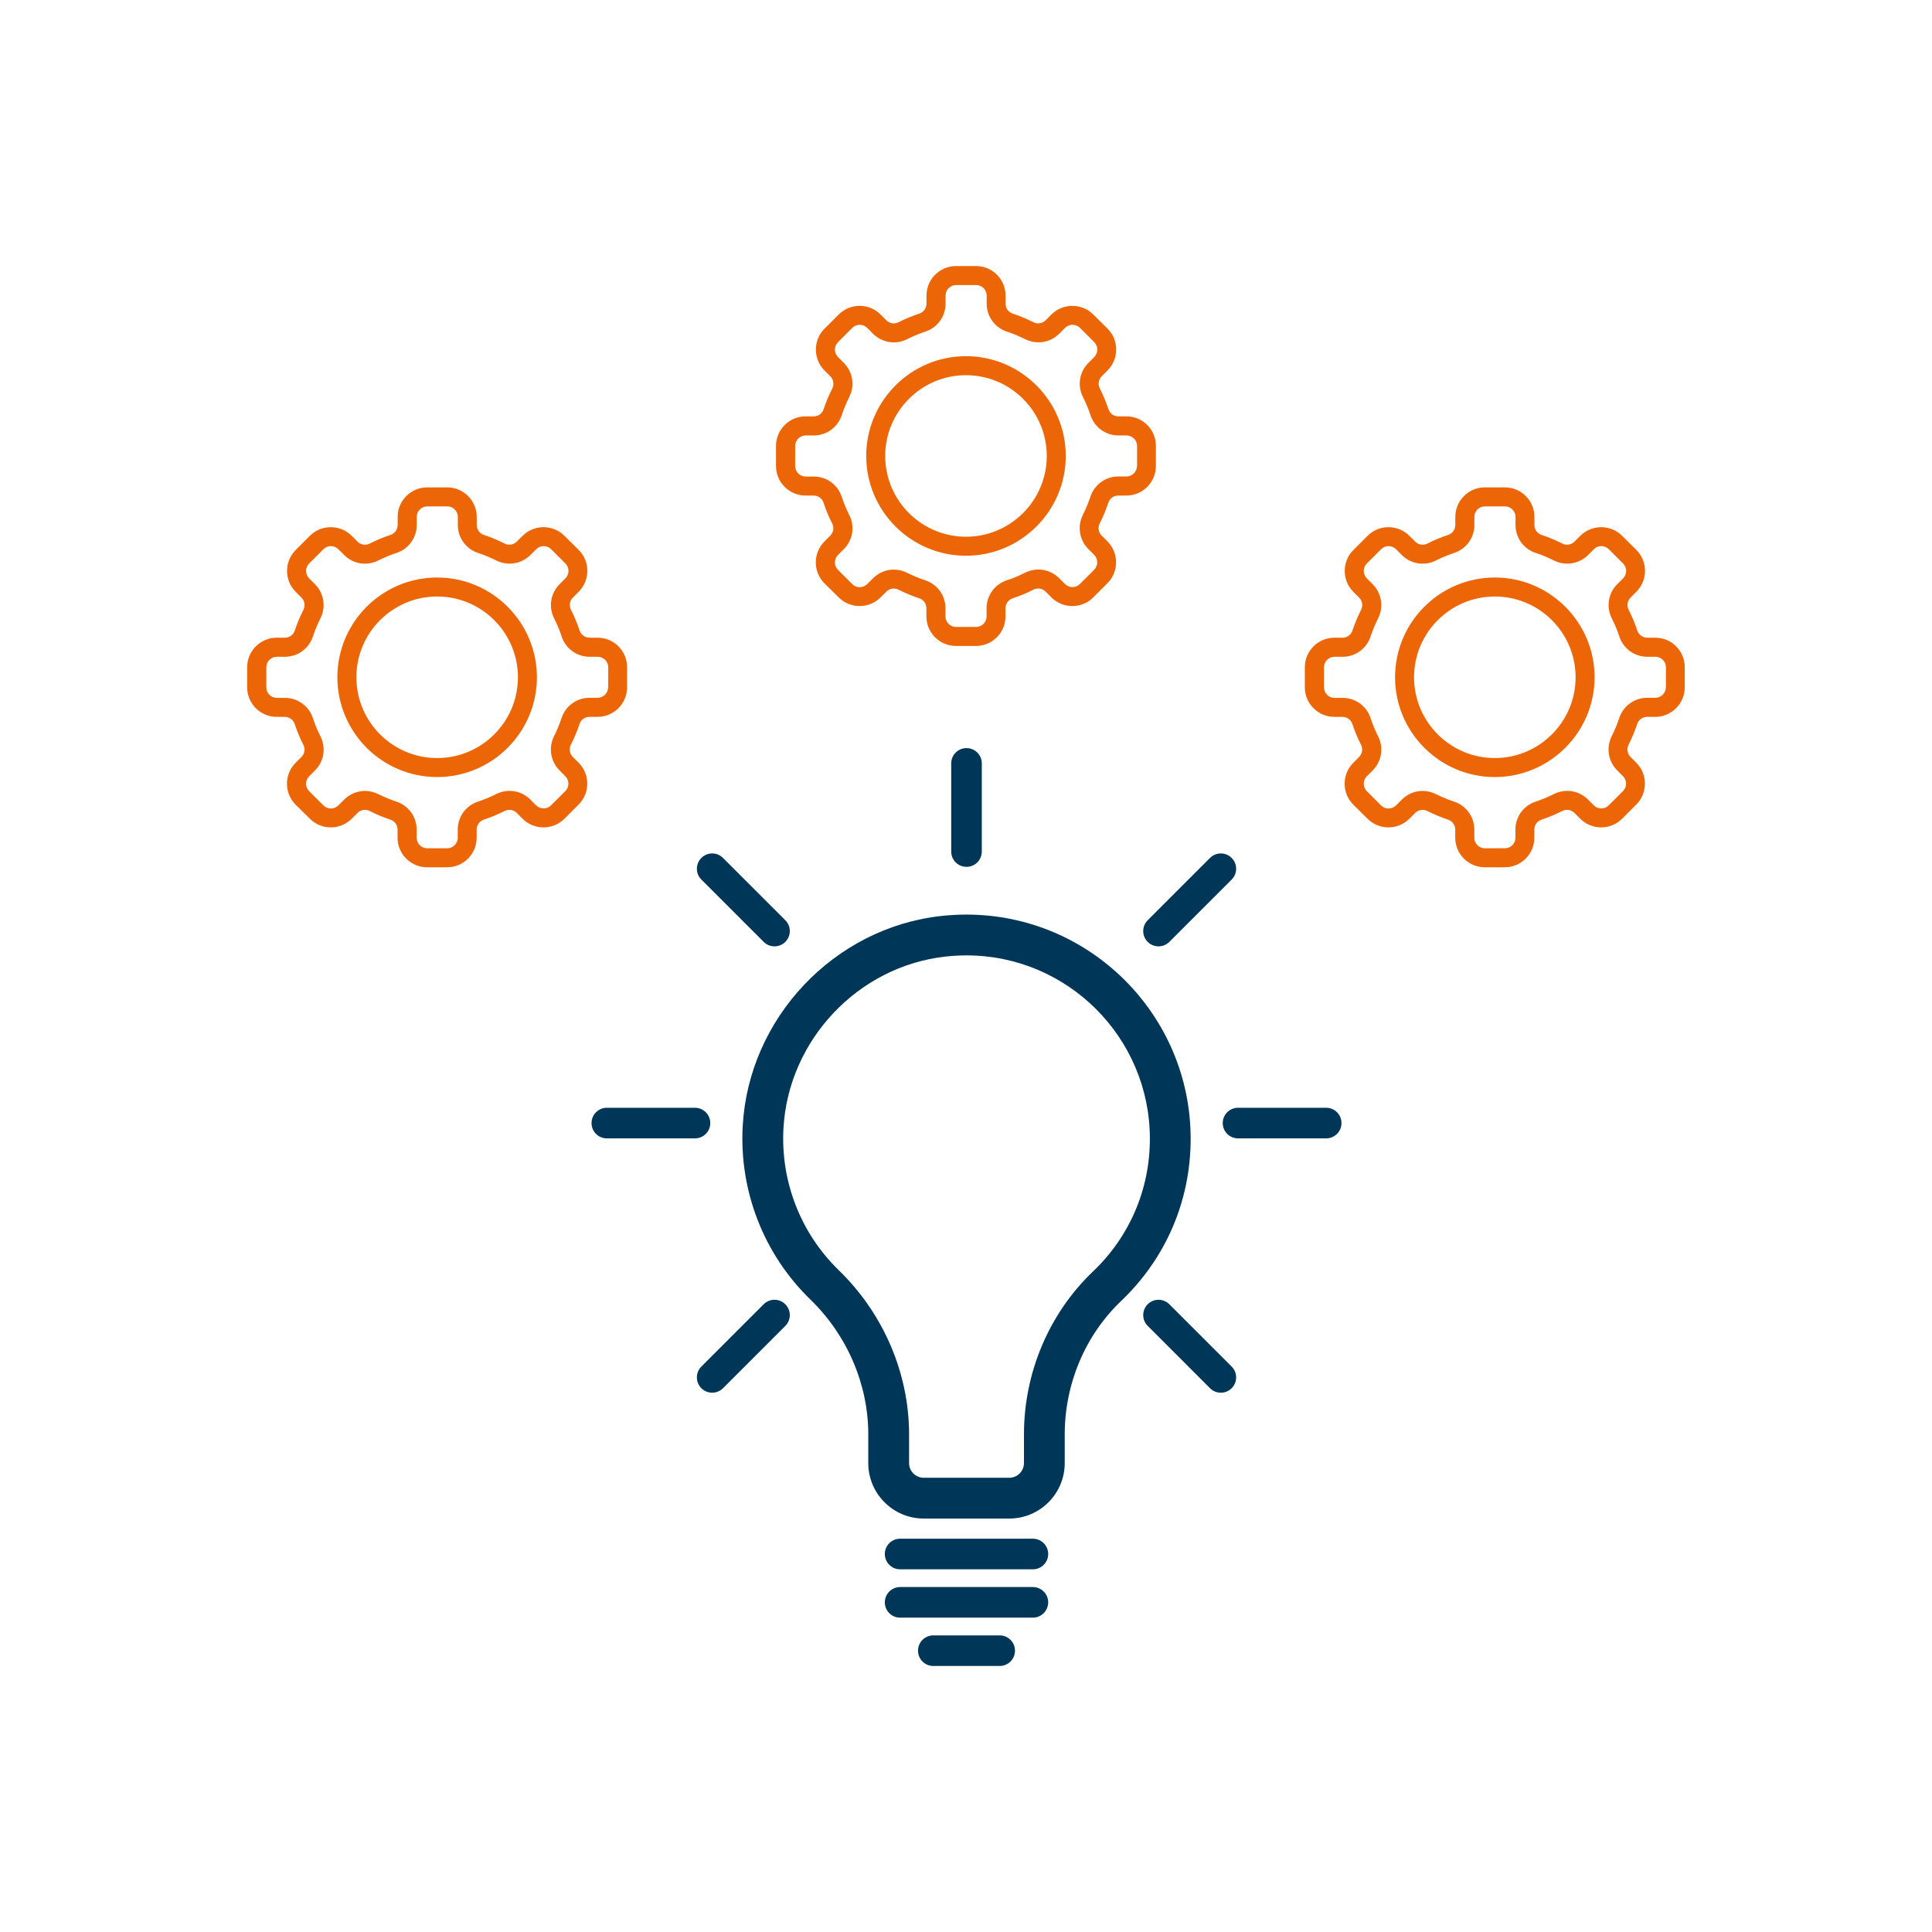 <?xml version="1.0" encoding="UTF-8"?>
<svg xmlns="http://www.w3.org/2000/svg" xmlns:xlink="http://www.w3.org/1999/xlink" width="1000" viewBox="0 0 750 750" height="1000" preserveAspectRatio="xMidYMid meet">
  <defs>
    <clipPath id="1ecf6191c7">
      <path d="M 369 290.41 L 382 290.41 L 382 337 L 369 337 Z M 369 290.41 " clip-rule="nonzero"></path>
    </clipPath>
    <clipPath id="74325bb7ba">
      <path d="M 356 634 L 395 634 L 395 646.66 L 356 646.66 Z M 356 634 " clip-rule="nonzero"></path>
    </clipPath>
    <clipPath id="534fbae498">
      <path d="M 506.531 189.18 L 654.281 189.18 L 654.281 336.93 L 506.531 336.93 Z M 506.531 189.18 " clip-rule="nonzero"></path>
    </clipPath>
    <clipPath id="64e7c8fe61">
      <path d="M 301.238 103.262 L 448.988 103.262 L 448.988 251 L 301.238 251 Z M 301.238 103.262 " clip-rule="nonzero"></path>
    </clipPath>
    <clipPath id="8fc189d002">
      <path d="M 95.945 189.18 L 243.695 189.18 L 243.695 336.93 L 95.945 336.93 Z M 95.945 189.18 " clip-rule="nonzero"></path>
    </clipPath>
  </defs>
  <path fill="#003758" d="M 413.328 567.973 L 413.328 556.801 C 413.328 537.164 421.309 518.297 435.219 505.043 C 452.625 488.457 462.211 466.09 462.211 442.059 C 462.211 394.078 423.176 355.043 375.195 355.043 C 371.922 355.043 368.598 355.227 365.312 355.59 C 323.742 360.188 290.645 395.23 288.32 437.113 C 286.918 462.367 296.5 486.93 314.609 504.496 C 328.879 518.336 337.062 537.395 337.062 556.789 L 337.062 567.969 C 337.062 579.844 346.719 589.5 358.59 589.5 L 391.797 589.5 C 403.668 589.508 413.328 579.848 413.328 567.973 Z M 397.492 567.973 C 397.492 571.113 394.938 573.664 391.801 573.664 L 358.594 573.664 C 355.457 573.664 352.902 571.109 352.902 567.973 L 352.902 556.793 C 352.902 533.145 342.965 509.945 325.641 493.133 C 310.828 478.766 302.988 458.664 304.137 437.996 C 306.039 403.75 333.086 375.094 367.059 371.336 C 369.77 371.035 372.508 370.883 375.203 370.883 C 414.449 370.883 446.379 402.809 446.379 442.062 C 446.379 461.719 438.543 480.012 424.305 493.582 C 407.273 509.809 397.5 532.852 397.5 556.805 L 397.5 567.973 Z M 397.492 567.973 " fill-opacity="1" fill-rule="nonzero"></path>
  <path fill="#003758" d="M 400.965 597.324 L 349.426 597.324 C 346.145 597.324 343.488 599.98 343.488 603.266 C 343.488 606.547 346.145 609.203 349.426 609.203 L 400.969 609.203 C 404.25 609.203 406.906 606.547 406.906 603.266 C 406.906 599.98 404.246 597.324 400.965 597.324 Z M 400.965 597.324 " fill-opacity="1" fill-rule="nonzero"></path>
  <path fill="#003758" d="M 406.902 622.031 C 406.902 618.75 404.246 616.09 400.965 616.09 L 349.426 616.09 C 346.145 616.09 343.488 618.75 343.488 622.031 C 343.488 625.312 346.145 627.969 349.426 627.969 L 400.969 627.969 C 404.246 627.969 406.902 625.309 406.902 622.031 Z M 406.902 622.031 " fill-opacity="1" fill-rule="nonzero"></path>
  <path fill="#003758" d="M 235.57 441.914 L 269.789 441.914 C 273.07 441.914 275.727 439.258 275.727 435.977 C 275.727 432.695 273.07 430.035 269.789 430.035 L 235.57 430.035 C 232.289 430.035 229.629 432.695 229.629 435.977 C 229.629 439.258 232.289 441.914 235.57 441.914 Z M 235.57 441.914 " fill-opacity="1" fill-rule="nonzero"></path>
  <path fill="#003758" d="M 520.762 435.977 C 520.762 432.695 518.105 430.035 514.82 430.035 L 480.602 430.035 C 477.32 430.035 474.664 432.695 474.664 435.977 C 474.664 439.258 477.32 441.914 480.602 441.914 L 514.82 441.914 C 518.105 441.914 520.762 439.258 520.762 435.977 Z M 520.762 435.977 " fill-opacity="1" fill-rule="nonzero"></path>
  <g clip-path="url(#1ecf6191c7)">
    <path fill="#003758" d="M 369.258 296.348 L 369.258 330.566 C 369.258 333.852 371.914 336.508 375.195 336.508 C 378.477 336.508 381.133 333.852 381.133 330.566 L 381.133 296.348 C 381.133 293.066 378.477 290.41 375.195 290.41 C 371.914 290.41 369.258 293.066 369.258 296.348 Z M 369.258 296.348 " fill-opacity="1" fill-rule="nonzero"></path>
  </g>
  <path fill="#003758" d="M 469.727 333.047 L 445.535 357.242 C 443.215 359.559 443.215 363.32 445.535 365.637 C 446.691 366.797 448.215 367.375 449.734 367.375 C 451.254 367.375 452.773 366.797 453.934 365.637 L 478.129 341.445 C 480.449 339.129 480.449 335.363 478.129 333.047 C 475.805 330.727 472.047 330.727 469.727 333.047 Z M 469.727 333.047 " fill-opacity="1" fill-rule="nonzero"></path>
  <path fill="#003758" d="M 304.859 506.312 C 302.539 503.992 298.781 503.992 296.461 506.312 L 272.266 530.508 C 269.945 532.824 269.945 536.586 272.266 538.906 C 273.426 540.066 274.945 540.645 276.469 540.645 C 277.988 540.645 279.508 540.066 280.668 538.906 L 304.863 514.711 C 307.18 512.395 307.18 508.633 304.859 506.312 Z M 304.859 506.312 " fill-opacity="1" fill-rule="nonzero"></path>
  <path fill="#003758" d="M 296.461 365.637 C 297.621 366.797 299.141 367.375 300.66 367.375 C 302.18 367.375 303.703 366.797 304.863 365.637 C 307.184 363.32 307.184 359.559 304.863 357.242 L 280.668 333.047 C 278.348 330.727 274.59 330.727 272.27 333.047 C 269.949 335.363 269.949 339.129 272.27 341.445 Z M 296.461 365.637 " fill-opacity="1" fill-rule="nonzero"></path>
  <path fill="#003758" d="M 469.727 538.906 C 470.887 540.066 472.406 540.645 473.93 540.645 C 475.449 540.645 476.969 540.066 478.129 538.906 C 480.449 536.586 480.449 532.824 478.129 530.508 L 453.934 506.312 C 451.613 503.992 447.855 503.992 445.539 506.312 C 443.219 508.633 443.219 512.395 445.539 514.711 Z M 469.727 538.906 " fill-opacity="1" fill-rule="nonzero"></path>
  <g clip-path="url(#74325bb7ba)">
    <path fill="#003758" d="M 394.016 640.793 C 394.016 637.512 391.359 634.855 388.078 634.855 L 362.309 634.855 C 359.027 634.855 356.371 637.512 356.371 640.793 C 356.371 644.074 359.027 646.73 362.309 646.73 L 388.078 646.73 C 391.359 646.73 394.016 644.074 394.016 640.793 Z M 394.016 640.793 " fill-opacity="1" fill-rule="nonzero"></path>
  </g>
  <g clip-path="url(#534fbae498)">
    <path fill="#ec6608" d="M 642.59 247.551 L 639.434 247.551 C 637.684 247.551 636.141 246.418 635.59 244.773 C 634.664 241.992 633.566 239.281 632.23 236.711 C 631.441 235.133 631.715 233.246 632.984 231.977 L 635.246 229.711 C 639.707 225.25 639.707 217.945 635.246 213.484 L 629.691 207.996 C 625.23 203.535 617.957 203.535 613.465 207.996 L 611.199 210.262 C 609.965 211.496 608.043 211.805 606.5 211.016 C 603.926 209.711 601.215 208.578 598.438 207.652 C 596.758 207.105 595.66 205.559 595.66 203.809 L 595.66 200.652 C 595.66 194.344 590.512 189.195 584.199 189.195 L 576.414 189.195 C 570.102 189.195 564.953 194.344 564.953 200.652 L 564.953 203.809 C 564.953 205.559 563.824 207.105 562.176 207.652 C 559.398 208.578 556.688 209.676 554.113 211.016 C 552.535 211.805 550.648 211.527 549.379 210.262 L 547.117 207.996 C 542.656 203.535 535.348 203.535 530.891 207.996 L 525.367 213.52 C 520.906 217.98 520.906 225.285 525.367 229.746 L 527.629 232.012 C 528.863 233.246 529.176 235.133 528.387 236.711 C 527.082 239.281 525.949 241.992 525.023 244.773 C 524.473 246.453 522.93 247.551 521.18 247.551 L 518.023 247.551 C 511.68 247.551 506.531 252.695 506.531 259.043 L 506.531 266.832 C 506.531 273.145 511.68 278.289 517.988 278.289 L 521.145 278.289 C 522.895 278.289 524.441 279.422 524.988 281.066 C 525.914 283.848 527.012 286.555 528.352 289.129 C 529.141 290.707 528.863 292.594 527.598 293.863 L 525.332 296.129 C 520.871 300.586 520.871 307.895 525.332 312.355 L 530.891 317.844 C 535.348 322.305 542.621 322.305 547.117 317.844 L 549.379 315.578 C 550.613 314.344 552.535 314.035 554.078 314.824 C 556.652 316.129 559.363 317.262 562.141 318.188 C 563.824 318.734 564.922 320.277 564.922 322.027 L 564.922 325.219 C 564.922 331.531 570.066 336.676 576.379 336.676 L 584.168 336.676 C 590.48 336.676 595.625 331.531 595.625 325.219 L 595.625 322.027 C 595.625 320.277 596.758 318.734 598.402 318.188 C 601.184 317.262 603.891 316.164 606.465 314.824 C 608.043 314.035 609.93 314.309 611.199 315.578 L 613.465 317.844 C 617.922 322.305 625.23 322.305 629.691 317.844 L 635.215 312.32 C 639.672 307.859 639.672 300.555 635.215 296.094 L 632.949 293.828 C 631.715 292.594 631.406 290.707 632.195 289.129 C 633.5 286.555 634.629 283.848 635.555 281.066 C 636.105 279.387 637.648 278.289 639.398 278.289 L 642.555 278.289 C 648.867 278.289 654.012 273.145 654.012 266.832 L 654.012 259.043 C 654.047 252.695 648.902 247.551 642.59 247.551 Z M 646.672 266.797 C 646.672 269.059 644.82 270.879 642.59 270.879 L 639.434 270.879 C 634.492 270.879 630.137 274.035 628.594 278.734 C 627.805 281.137 626.809 283.504 625.676 285.766 C 623.445 290.191 624.27 295.512 627.77 299.043 L 630.035 301.309 C 631.645 302.922 631.645 305.492 630.035 307.105 L 624.512 312.629 C 622.898 314.242 620.289 314.207 618.711 312.629 L 616.449 310.363 C 612.949 306.867 607.633 306.008 603.172 308.273 C 600.906 309.402 598.574 310.398 596.141 311.188 C 591.438 312.73 588.281 317.09 588.281 322.027 L 588.281 325.219 C 588.281 327.484 586.43 329.301 584.199 329.301 L 576.414 329.301 C 574.148 329.301 572.332 327.449 572.332 325.219 L 572.332 322.027 C 572.332 317.09 569.176 312.73 564.477 311.188 C 562.074 310.398 559.707 309.402 557.441 308.273 C 555.797 307.449 554.012 307.035 552.262 307.035 C 549.312 307.035 546.395 308.203 544.199 310.398 L 541.938 312.664 C 540.324 314.242 537.75 314.277 536.137 312.664 L 530.613 307.141 C 529.004 305.527 529.004 302.953 530.613 301.344 L 532.879 299.078 C 536.379 295.578 537.234 290.262 534.973 285.801 C 533.84 283.539 532.844 281.203 532.055 278.77 C 530.512 274.07 526.156 270.914 521.215 270.914 L 518.059 270.914 C 515.793 270.914 513.977 269.059 513.977 266.832 L 513.977 259.043 C 513.977 256.777 515.828 254.961 518.059 254.961 L 521.215 254.961 C 526.156 254.961 530.512 251.805 532.055 247.105 C 532.844 244.703 533.84 242.336 534.973 240.07 C 537.203 235.645 536.379 230.328 532.879 226.797 L 530.613 224.531 C 529.004 222.918 529.004 220.348 530.613 218.734 L 536.137 213.211 C 537.75 211.598 540.324 211.598 541.938 213.211 L 544.199 215.473 C 547.699 218.973 553.051 219.832 557.477 217.566 C 559.742 216.434 562.074 215.441 564.508 214.652 C 569.207 213.105 572.363 208.75 572.363 203.809 L 572.363 200.652 C 572.363 198.391 574.219 196.57 576.449 196.57 L 584.234 196.57 C 586.5 196.57 588.316 198.426 588.316 200.652 L 588.316 203.809 C 588.316 208.75 591.473 213.105 596.172 214.652 C 598.574 215.441 600.941 216.434 603.207 217.566 C 607.633 219.797 612.949 218.973 616.484 215.473 L 618.746 213.211 C 620.324 211.598 622.934 211.598 624.543 213.211 L 630.066 218.734 C 631.68 220.348 631.68 222.918 630.066 224.531 L 627.805 226.797 C 624.305 230.293 623.445 235.613 625.711 240.07 C 626.844 242.336 627.836 244.668 628.625 247.105 C 630.172 251.805 634.527 254.961 639.469 254.961 L 642.625 254.961 C 644.887 254.961 646.707 256.812 646.707 259.043 L 646.707 266.797 Z M 646.672 266.797 " fill-opacity="1" fill-rule="nonzero"></path>
  </g>
  <path fill="#ec6608" d="M 580.289 224.188 C 558.953 224.188 541.559 241.547 541.559 262.918 C 541.559 284.293 558.953 301.652 580.289 301.652 C 601.629 301.652 619.02 284.258 619.02 262.918 C 619.02 241.582 601.629 224.188 580.289 224.188 Z M 580.289 294.273 C 563 294.273 548.934 280.211 548.934 262.918 C 548.934 245.629 563 231.562 580.289 231.562 C 597.578 231.562 611.645 245.629 611.645 262.918 C 611.645 280.211 597.578 294.273 580.289 294.273 Z M 580.289 294.273 " fill-opacity="1" fill-rule="nonzero"></path>
  <g clip-path="url(#64e7c8fe61)">
    <path fill="#ec6608" d="M 437.297 161.633 L 434.141 161.633 C 432.391 161.633 430.848 160.5 430.297 158.855 C 429.371 156.078 428.273 153.367 426.934 150.793 C 426.145 149.215 426.422 147.328 427.691 146.059 L 429.953 143.793 C 434.414 139.336 434.414 132.027 429.953 127.566 L 424.395 122.078 C 419.938 117.621 412.664 117.621 408.168 122.078 L 405.906 124.344 C 404.672 125.578 402.75 125.887 401.207 125.098 C 398.633 123.793 395.922 122.664 393.145 121.734 C 391.461 121.188 390.363 119.645 390.363 117.895 L 390.363 114.738 C 390.363 108.426 385.219 103.281 378.906 103.281 L 371.117 103.281 C 364.809 103.281 359.66 108.426 359.66 114.738 L 359.66 117.895 C 359.66 119.645 358.527 121.188 356.883 121.734 C 354.102 122.664 351.395 123.762 348.82 125.098 C 347.242 125.887 345.355 125.613 344.086 124.344 L 341.82 122.078 C 337.363 117.621 330.055 117.621 325.594 122.078 L 320.07 127.602 C 315.613 132.062 315.613 139.371 320.07 143.828 L 322.336 146.094 C 323.57 147.328 323.879 149.215 323.09 150.793 C 321.785 153.367 320.656 156.078 319.73 158.855 C 319.18 160.535 317.637 161.633 315.887 161.633 L 312.73 161.633 C 306.383 161.633 301.238 166.781 301.238 173.125 L 301.238 180.914 C 301.238 187.227 306.383 192.371 312.695 192.371 L 315.852 192.371 C 317.602 192.371 319.145 193.504 319.695 195.152 C 320.621 197.93 321.719 200.641 323.055 203.211 C 323.844 204.789 323.57 206.676 322.301 207.945 L 320.039 210.211 C 315.578 214.672 315.578 221.977 320.039 226.438 L 325.594 231.926 C 330.055 236.387 337.328 236.387 341.82 231.926 L 344.086 229.664 C 345.32 228.426 347.242 228.117 348.785 228.906 C 351.359 230.211 354.07 231.344 356.848 232.27 C 358.527 232.82 359.625 234.363 359.625 236.113 L 359.625 239.301 C 359.625 245.613 364.773 250.762 371.086 250.762 L 378.871 250.762 C 385.184 250.762 390.332 245.613 390.332 239.301 L 390.332 236.113 C 390.332 234.363 391.461 232.82 393.109 232.27 C 395.887 231.344 398.598 230.246 401.172 228.906 C 402.75 228.117 404.637 228.395 405.906 229.664 L 408.168 231.926 C 412.629 236.387 419.938 236.387 424.395 231.926 L 429.918 226.402 C 434.379 221.945 434.379 214.637 429.918 210.176 L 427.656 207.914 C 426.422 206.676 426.113 204.789 426.902 203.211 C 428.203 200.641 429.336 197.93 430.262 195.152 C 430.812 193.469 432.355 192.371 434.105 192.371 L 437.262 192.371 C 443.574 192.371 448.719 187.227 448.719 180.914 L 448.719 173.125 C 448.754 166.781 443.609 161.633 437.297 161.633 Z M 441.379 180.879 C 441.379 183.145 439.523 184.961 437.297 184.961 L 434.141 184.961 C 429.199 184.961 424.844 188.117 423.297 192.816 C 422.508 195.219 421.516 197.586 420.383 199.852 C 418.152 204.277 418.977 209.594 422.477 213.129 L 424.738 215.391 C 426.352 217.004 426.352 219.578 424.738 221.188 L 419.215 226.711 C 417.605 228.324 414.996 228.289 413.418 226.711 L 411.152 224.449 C 407.656 220.949 402.336 220.09 397.879 222.355 C 395.613 223.488 393.281 224.48 390.844 225.27 C 386.145 226.816 382.988 231.172 382.988 236.113 L 382.988 239.301 C 382.988 241.566 381.137 243.387 378.906 243.387 L 371.117 243.387 C 368.855 243.387 367.035 241.531 367.035 239.301 L 367.035 236.113 C 367.035 231.172 363.879 226.816 359.18 225.27 C 356.777 224.48 354.41 223.488 352.148 222.355 C 350.5 221.531 348.719 221.121 346.969 221.121 C 344.016 221.121 341.102 222.285 338.906 224.48 L 336.641 226.746 C 335.027 228.324 332.457 228.359 330.844 226.746 L 325.32 221.223 C 323.707 219.609 323.707 217.039 325.32 215.426 L 327.586 213.16 C 331.086 209.664 331.941 204.344 329.676 199.887 C 328.547 197.621 327.551 195.289 326.762 192.852 C 325.219 188.152 320.859 184.996 315.922 184.996 L 312.766 184.996 C 310.5 184.996 308.684 183.145 308.684 180.914 L 308.684 173.125 C 308.684 170.863 310.535 169.043 312.766 169.043 L 315.922 169.043 C 320.859 169.043 325.219 165.887 326.762 161.188 C 327.551 158.785 328.547 156.418 329.676 154.156 C 331.906 149.73 331.086 144.414 327.586 140.879 L 325.32 138.613 C 323.707 137.004 323.707 134.43 325.32 132.816 L 330.844 127.293 C 332.457 125.68 335.027 125.68 336.641 127.293 L 338.906 129.559 C 342.406 133.059 347.758 133.914 352.184 131.648 C 354.445 130.52 356.777 129.523 359.215 128.734 C 363.914 127.191 367.07 122.832 367.07 117.895 L 367.07 114.738 C 367.07 112.473 368.922 110.656 371.152 110.656 L 378.941 110.656 C 381.203 110.656 383.023 112.508 383.023 114.738 L 383.023 117.895 C 383.023 122.832 386.18 127.191 390.879 128.734 C 393.281 129.523 395.648 130.52 397.91 131.648 C 402.336 133.879 407.656 133.059 411.188 129.559 L 413.453 127.293 C 415.031 125.68 417.637 125.68 419.25 127.293 L 424.773 132.816 C 426.387 134.43 426.387 137.004 424.773 138.613 L 422.508 140.879 C 419.012 144.379 418.152 149.695 420.418 154.156 C 421.547 156.418 422.543 158.754 423.332 161.188 C 424.875 165.887 429.234 169.043 434.172 169.043 L 437.328 169.043 C 439.594 169.043 441.41 170.895 441.41 173.125 L 441.41 180.879 Z M 441.379 180.879 " fill-opacity="1" fill-rule="nonzero"></path>
  </g>
  <path fill="#ec6608" d="M 374.996 138.27 C 353.656 138.27 336.266 155.629 336.266 177.004 C 336.266 198.375 353.656 215.734 374.996 215.734 C 396.332 215.734 413.727 198.34 413.727 177.004 C 413.727 155.664 396.332 138.27 374.996 138.27 Z M 374.996 208.359 C 357.707 208.359 343.641 194.293 343.641 177.004 C 343.641 159.711 357.707 145.648 374.996 145.648 C 392.285 145.648 406.352 159.711 406.352 177.004 C 406.352 194.293 392.285 208.359 374.996 208.359 Z M 374.996 208.359 " fill-opacity="1" fill-rule="nonzero"></path>
  <g clip-path="url(#8fc189d002)">
    <path fill="#ec6608" d="M 232 247.551 L 228.844 247.551 C 227.094 247.551 225.551 246.418 225.004 244.773 C 224.078 241.992 222.98 239.281 221.641 236.711 C 220.852 235.133 221.125 233.246 222.395 231.977 L 224.66 229.711 C 229.121 225.25 229.121 217.945 224.66 213.484 L 219.102 207.996 C 214.641 203.535 207.371 203.535 202.875 207.996 L 200.609 210.262 C 199.375 211.496 197.453 211.805 195.91 211.016 C 193.34 209.711 190.629 208.578 187.848 207.652 C 186.168 207.105 185.07 205.559 185.07 203.809 L 185.07 200.652 C 185.07 194.344 179.926 189.195 173.613 189.195 L 165.824 189.195 C 159.512 189.195 154.367 194.344 154.367 200.652 L 154.367 203.809 C 154.367 205.559 153.234 207.105 151.59 207.652 C 148.809 208.578 146.098 209.676 143.527 211.016 C 141.949 211.805 140.062 211.527 138.793 210.262 L 136.527 207.996 C 132.066 203.535 124.762 203.535 120.301 207.996 L 114.777 213.52 C 110.316 217.98 110.316 225.285 114.777 229.746 L 117.043 232.012 C 118.277 233.246 118.586 235.133 117.797 236.711 C 116.492 239.281 115.359 241.992 114.434 244.773 C 113.887 246.453 112.344 247.551 110.594 247.551 L 107.438 247.551 C 101.09 247.551 95.945 252.695 95.945 259.043 L 95.945 266.832 C 95.945 273.145 101.09 278.289 107.402 278.289 L 110.559 278.289 C 112.309 278.289 113.852 279.422 114.398 281.066 C 115.328 283.848 116.426 286.555 117.762 289.129 C 118.551 290.707 118.277 292.594 117.008 293.863 L 114.742 296.129 C 110.285 300.586 110.285 307.895 114.742 312.355 L 120.301 317.844 C 124.762 322.305 132.035 322.305 136.527 317.844 L 138.793 315.578 C 140.027 314.344 141.949 314.035 143.492 314.824 C 146.066 316.129 148.773 317.262 151.555 318.188 C 153.234 318.734 154.332 320.277 154.332 322.027 L 154.332 325.219 C 154.332 331.531 159.477 336.676 165.789 336.676 L 173.578 336.676 C 179.891 336.676 185.035 331.531 185.035 325.219 L 185.035 322.027 C 185.035 320.277 186.168 318.734 187.816 318.188 C 190.594 317.262 193.305 316.164 195.875 314.824 C 197.453 314.035 199.344 314.309 200.609 315.578 L 202.875 317.844 C 207.336 322.305 214.641 322.305 219.102 317.844 L 224.625 312.32 C 229.086 307.859 229.086 300.555 224.625 296.094 L 222.359 293.828 C 221.125 292.594 220.816 290.707 221.605 289.129 C 222.91 286.555 224.043 283.848 224.969 281.066 C 225.516 279.387 227.062 278.289 228.812 278.289 L 231.965 278.289 C 238.277 278.289 243.426 273.145 243.426 266.832 L 243.426 259.043 C 243.461 252.695 238.312 247.551 232 247.551 Z M 236.082 266.797 C 236.082 269.059 234.23 270.879 232 270.879 L 228.844 270.879 C 223.906 270.879 219.547 274.035 218.004 278.734 C 217.215 281.137 216.219 283.504 215.09 285.766 C 212.859 290.191 213.684 295.512 217.18 299.043 L 219.445 301.309 C 221.059 302.922 221.059 305.492 219.445 307.105 L 213.922 312.629 C 212.309 314.242 209.703 314.207 208.125 312.629 L 205.859 310.363 C 202.359 306.867 197.043 306.008 192.582 308.273 C 190.32 309.402 187.988 310.398 185.551 311.188 C 180.852 312.73 177.695 317.09 177.695 322.027 L 177.695 325.219 C 177.695 327.484 175.844 329.301 173.613 329.301 L 165.824 329.301 C 163.562 329.301 161.742 327.449 161.742 325.219 L 161.742 322.027 C 161.742 317.09 158.586 312.73 153.887 311.188 C 151.484 310.398 149.117 309.402 146.855 308.273 C 145.207 307.449 143.422 307.035 141.672 307.035 C 138.723 307.035 135.809 308.203 133.613 310.398 L 131.348 312.664 C 129.734 314.242 127.16 314.277 125.551 312.664 L 120.027 307.141 C 118.414 305.527 118.414 302.953 120.027 301.344 L 122.289 299.078 C 125.789 295.578 126.648 290.262 124.383 285.801 C 123.25 283.539 122.258 281.203 121.469 278.77 C 119.922 274.07 115.566 270.914 110.625 270.914 L 107.469 270.914 C 105.207 270.914 103.387 269.059 103.387 266.832 L 103.387 259.043 C 103.387 256.777 105.242 254.961 107.469 254.961 L 110.625 254.961 C 115.566 254.961 119.922 251.805 121.469 247.105 C 122.258 244.703 123.25 242.336 124.383 240.07 C 126.613 235.645 125.789 230.328 122.289 226.797 L 120.027 224.531 C 118.414 222.918 118.414 220.348 120.027 218.734 L 125.551 213.211 C 127.16 211.598 129.734 211.598 131.348 213.211 L 133.613 215.473 C 137.109 218.973 142.461 219.832 146.887 217.566 C 149.152 216.434 151.484 215.441 153.922 214.652 C 158.621 213.105 161.777 208.75 161.777 203.809 L 161.777 200.652 C 161.777 198.391 163.629 196.57 165.859 196.57 L 173.648 196.57 C 175.91 196.57 177.73 198.426 177.73 200.652 L 177.73 203.809 C 177.73 208.75 180.887 213.105 185.586 214.652 C 187.988 215.441 190.355 216.434 192.617 217.566 C 197.043 219.797 202.359 218.973 205.895 215.473 L 208.16 213.211 C 209.738 211.598 212.344 211.598 213.957 213.211 L 219.48 218.734 C 221.09 220.348 221.09 222.918 219.48 224.531 L 217.215 226.797 C 213.715 230.293 212.859 235.613 215.121 240.07 C 216.254 242.336 217.25 244.668 218.039 247.105 C 219.582 251.805 223.938 254.961 228.879 254.961 L 232.035 254.961 C 234.301 254.961 236.117 256.812 236.117 259.043 L 236.117 266.797 Z M 236.082 266.797 " fill-opacity="1" fill-rule="nonzero"></path>
  </g>
  <path fill="#ec6608" d="M 169.703 224.188 C 148.363 224.188 130.969 241.547 130.969 262.918 C 130.969 284.293 148.363 301.652 169.703 301.652 C 191.039 301.652 208.434 284.258 208.434 262.918 C 208.434 241.582 191.039 224.188 169.703 224.188 Z M 169.703 294.273 C 152.41 294.273 138.348 280.211 138.348 262.918 C 138.348 245.629 152.41 231.562 169.703 231.562 C 186.992 231.562 201.059 245.629 201.059 262.918 C 201.059 280.211 186.992 294.273 169.703 294.273 Z M 169.703 294.273 " fill-opacity="1" fill-rule="nonzero"></path>
</svg>
